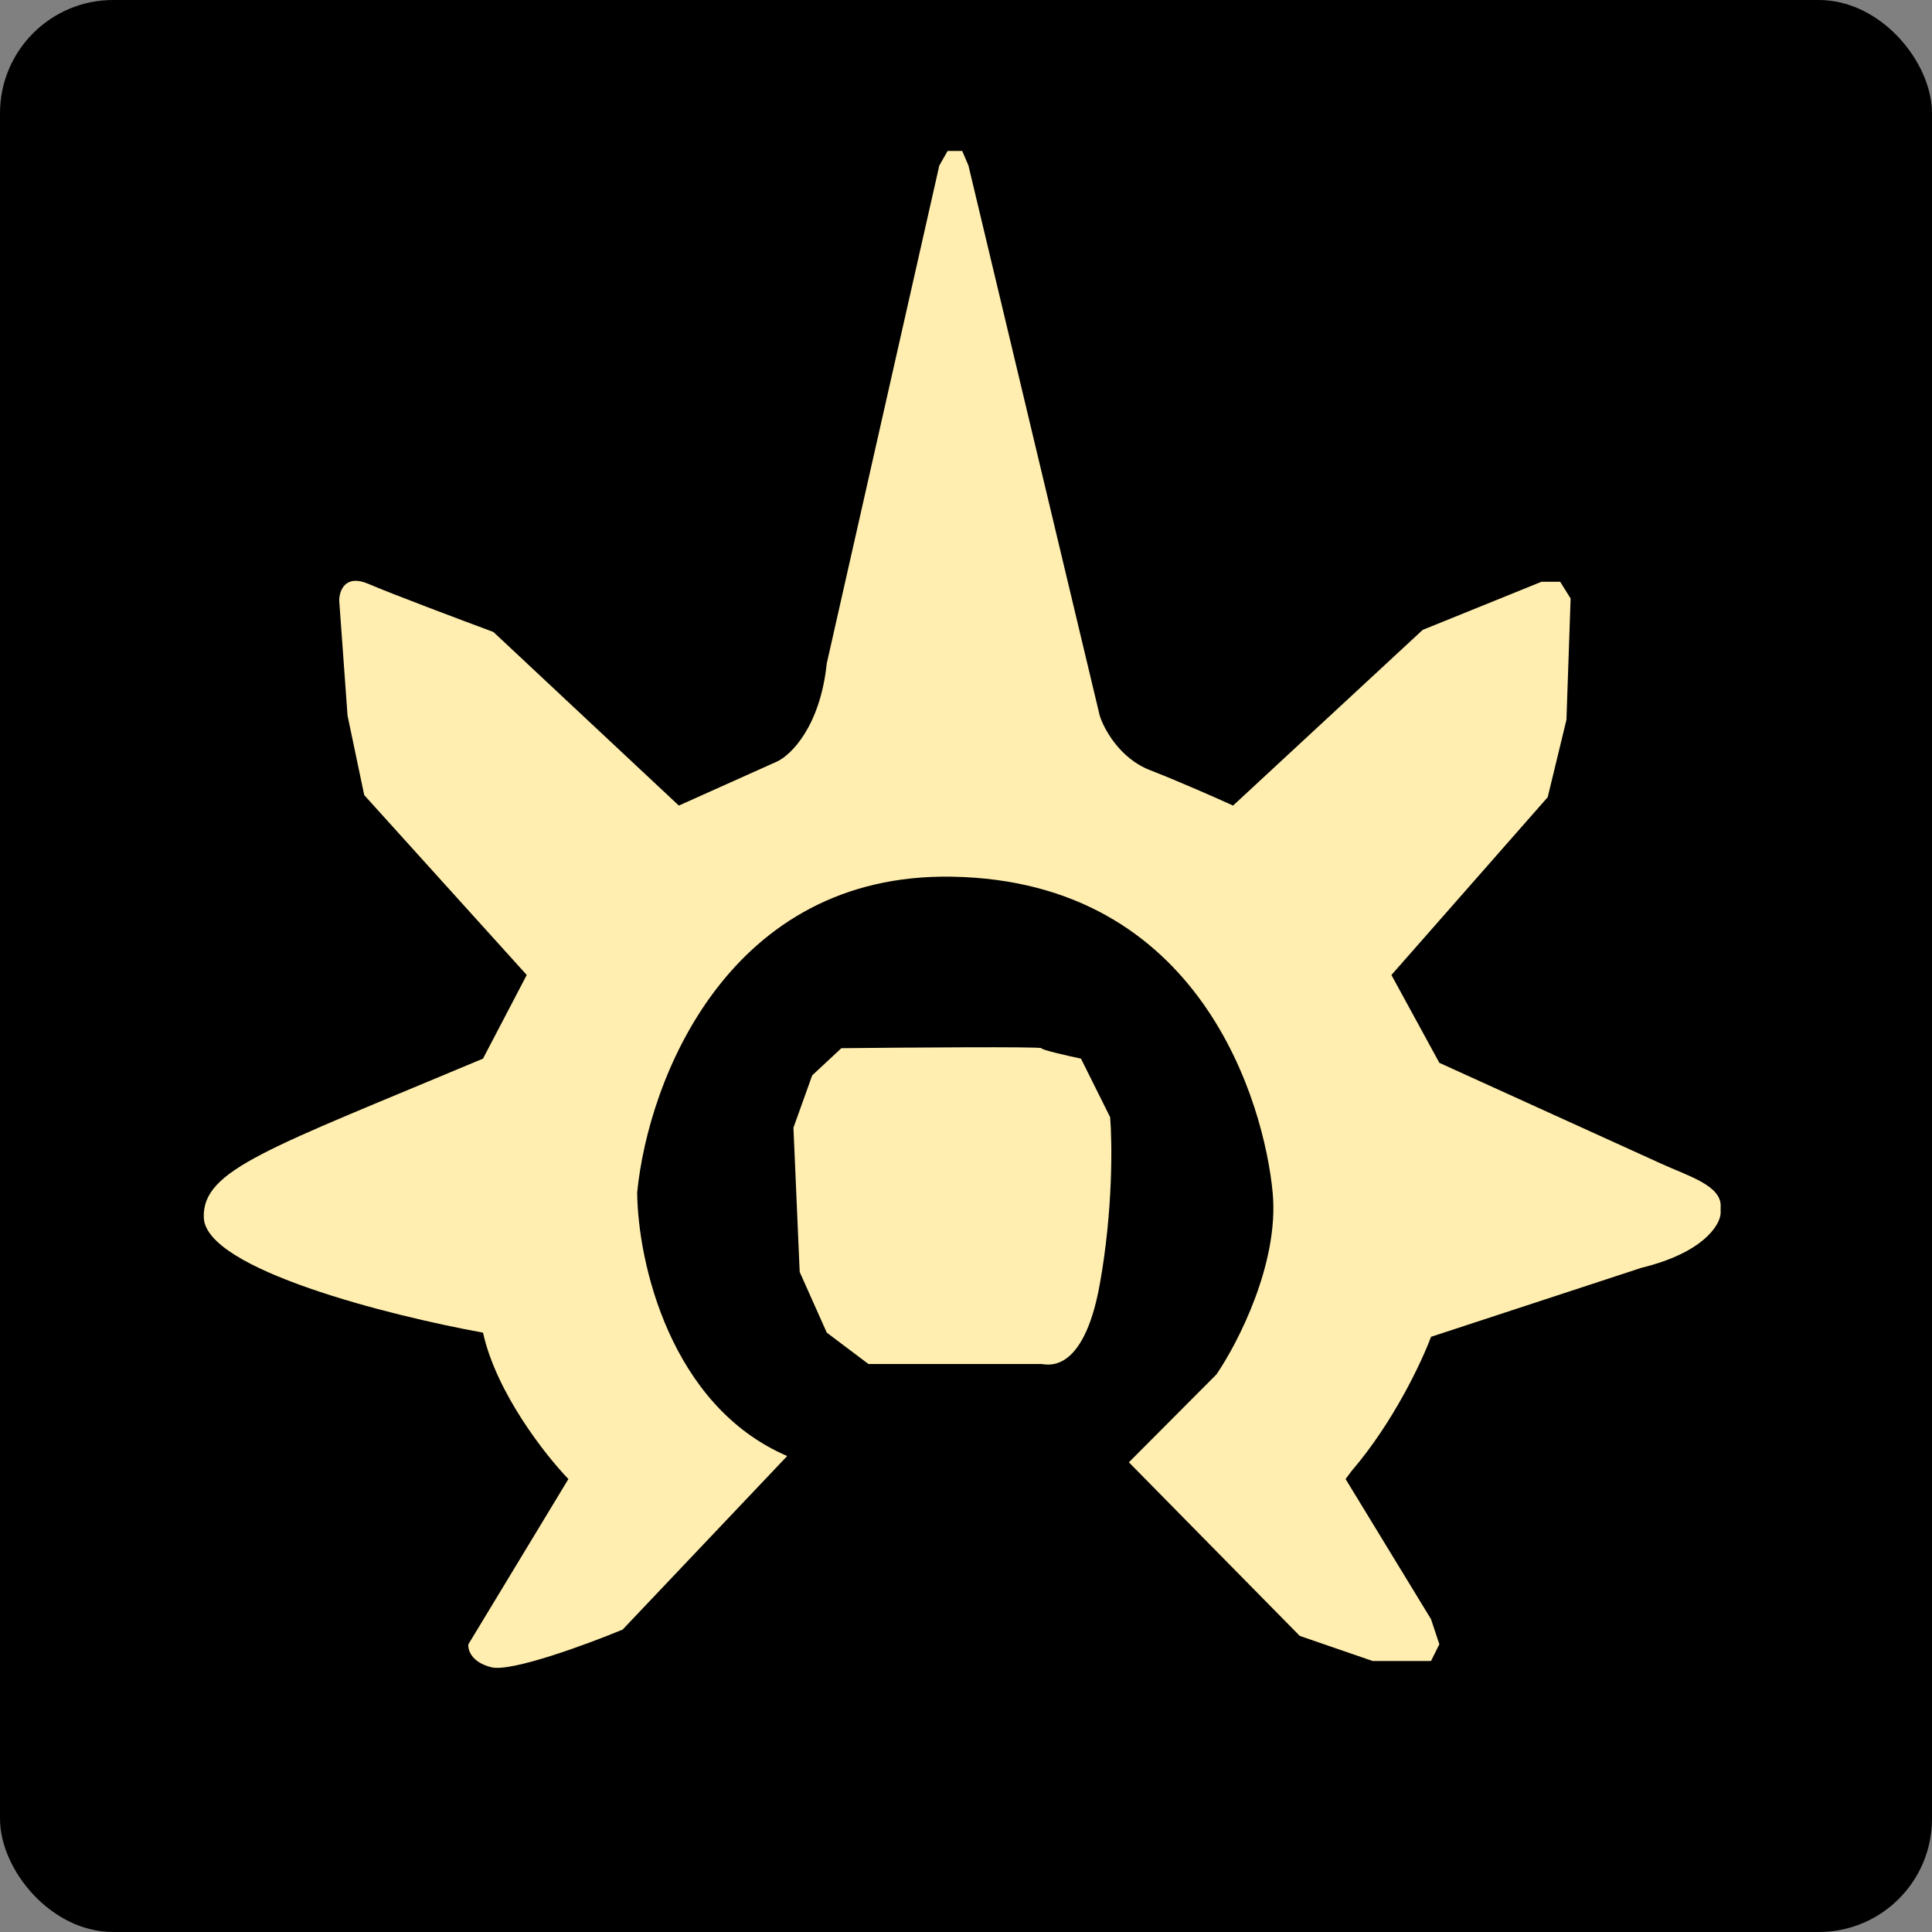<svg viewBox="0 0 256 256" fill="none" xmlns="http://www.w3.org/2000/svg">
    <rect x="0" y="0" width="256" height="256" fill="#808080" stroke="none"/>
    <rect width="256" height="256" rx="15" fill="black" />
    <path
        d="M82.497 215.933L104.307 192.932C88.846 186.28 84.521 167.342 84.429 158.013C85.901 142.955 96.581 115.671 126.117 116.166C159.247 116.72 167.53 146.373 168.634 158.013C169.518 167.324 164.033 177.966 161.18 182.123L149.585 193.763L172.223 216.765L181.886 220.091H189.617L190.721 217.874L189.617 214.548L178.297 195.98L179.126 194.872C184.647 188.442 188.42 180.368 189.617 177.135L217.501 167.99C225.673 165.994 227.9 162.355 227.992 160.784V159.953C228.213 157.071 223.575 155.796 219.986 154.133L190.721 140.83L184.371 129.191L205.077 105.634L207.562 95.38L208.114 79.307L206.734 77.09H204.249L188.512 83.464L163.389 106.743C161.364 105.819 156.321 103.584 152.345 102.032C148.37 100.48 146.272 96.581 145.719 94.825L128.326 21.94L127.498 20H125.565L124.461 21.94L109.552 87.898C108.669 96.323 104.767 100.092 102.926 100.923L89.95 106.743L65.379 83.741C61.146 82.17 51.906 78.696 48.814 77.366C45.722 76.036 44.949 78.29 44.949 79.583L46.053 94.825L48.262 105.356L69.796 129.19L63.999 140.275C35.507 152.247 26.798 154.963 27.003 161.337C27.224 168.21 51.759 174.363 63.999 176.58C65.766 184.561 72.281 192.838 75.318 195.979L62.066 217.873C61.974 218.612 62.453 220.256 65.103 220.921C67.754 221.586 77.803 217.873 82.497 215.933Z"
        fill="#FFEEAF" />
    <path
        d="M137.989 180.738H115.074L109.552 176.58L105.963 168.544L105.135 149.422L107.62 142.493L111.485 138.891C120.32 138.798 137.989 138.669 137.989 138.891C137.989 139.112 141.486 139.906 143.235 140.275L147.1 148.036C147.376 151.362 147.486 160.452 145.719 170.207C143.511 182.401 138.541 180.738 137.989 180.738Z"
        fill="#FFEEAF" />
</svg>
